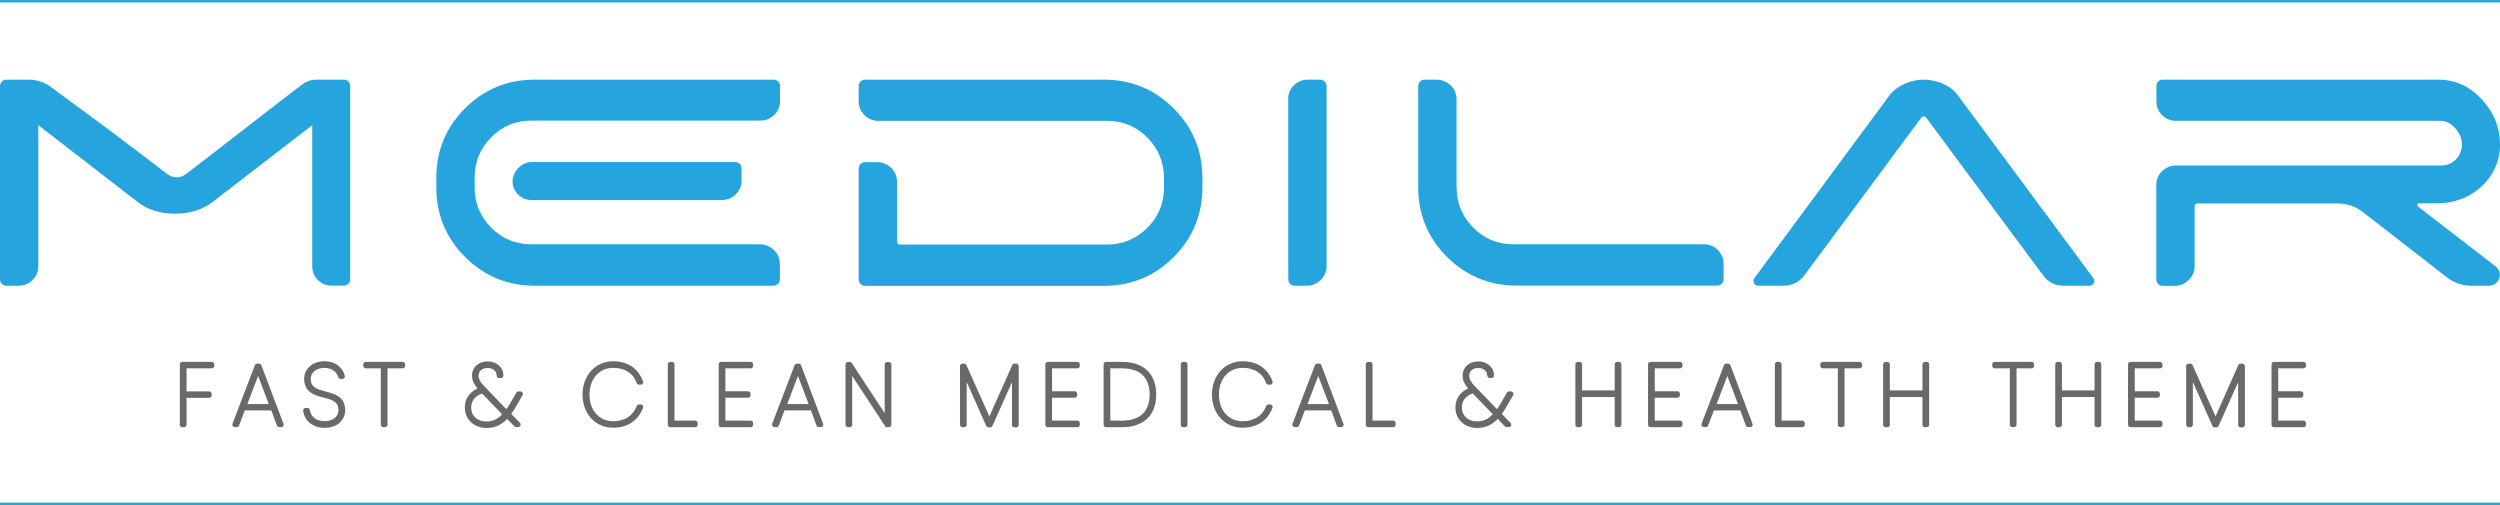<?xml version="1.0" encoding="utf-8"?>
<!-- Generator: Adobe Illustrator 26.0.2, SVG Export Plug-In . SVG Version: 6.00 Build 0)  -->
<svg version="1.1" id="Layer_1" xmlns="http://www.w3.org/2000/svg" xmlns:xlink="http://www.w3.org/1999/xlink" x="0px" y="0px"
	 viewBox="0 0 2008.9 405.9" style="enable-background:new 0 0 2008.9 405.9;" xml:space="preserve">
<style type="text/css">
	.st0{fill:#26A4DE;}
	.st1{fill:#686969;}
</style>
<g>
	<g>
		<g>
			<line x1="0" y1="1" x2="2008.9" y2="1"/>
			<rect class="st0" width="2008.9" height="2"/>
		</g>
		<g>
			<line x1="0" y1="404.9" x2="2008.9" y2="404.9"/>
			<rect y="403.9" class="st0" width="2008.9" height="2"/>
		</g>
	</g>
	<g>
		<g>
			<path class="st0" d="M242.4,68.2c3.8-3,8.2-4.4,13-4.2h20.9c1.4,0,2.6,0.5,3.6,1.5c1,1,1.5,2.2,1.5,3.6v155.3
				c0,1.4-0.5,2.6-1.5,3.6c-1,1-2.2,1.5-3.6,1.5h-9.7c-4.4,0-8.2-1.5-11.2-4.5c-3-3-4.5-6.7-4.5-11.2V100.6l-80.1,61.7
				c-8.1,6.2-18.1,9.4-30.1,9.4c-12,0-22-3.1-30.1-9.4l-79.8-61.7v113.3c0,4.4-1.6,8.2-4.7,11.2c-3.1,3-6.9,4.5-11.3,4.5H5.1
				c-1.4,0-2.6-0.5-3.6-1.5c-1-1-1.5-2.2-1.5-3.6V69.1c0-1.4,0.5-2.6,1.5-3.6c1-1,2.2-1.5,3.6-1.5h17.5c7.3,0,13.7,2.2,19.3,6.6
				c2,1.6,7.1,5.3,15.1,11.2c8.1,5.8,18.9,13.9,32.5,24c13.6,10.2,28.3,21.3,44,33.4c5.6,4.4,11.3,4.4,16.9,0
				c9.5-7.3,25.9-20,49.4-38.2C223.4,82.8,237.5,71.8,242.4,68.2z"/>
			<path class="st0" d="M611.1,96.9H427c-12.7,0-23.5,4.5-32.3,13.4c-8.9,9-13.3,19.8-13.3,32.5v7.9c0,12.5,4.4,23.2,13.3,32.2
				c8.9,9,19.6,13.4,32.3,13.4h184.1c2,0,4,0.5,6,1.4c2,0.9,3.7,2.1,5.1,3.5c1.4,1.4,2.5,3.1,3.3,5c0.8,1.9,1.2,4,1.2,6.2v12.1
				c0,1.4-0.5,2.6-1.5,3.6c-1,1-2.3,1.5-3.9,1.5H429.8c-22,0-40.6-7.7-56.1-23.1c-15.4-15.4-23.1-34.1-23.1-56.1v-7.6
				c0-21.8,7.7-40.3,23.1-55.8C389.1,71.7,407.8,64,429.8,64h191.6c1.6,0,2.9,0.5,3.9,1.5c1,1,1.5,2.2,1.5,3.6v12.1
				c0,4.4-1.6,8.2-4.7,11.2C619,95.4,615.3,96.9,611.1,96.9z M426.7,160.7c-4,0-7.5-1.5-10.4-4.4c-2.9-2.9-4.4-6.4-4.4-10.4
				c0-4.2,1.6-7.9,4.7-11c3.1-3.1,6.8-4.7,11-4.7h163.2c1.4,0,2.6,0.5,3.6,1.5c1,1,1.5,2.2,1.5,3.6v9.7c0,4.2-1.5,7.9-4.5,11
				c-3,3.1-6.8,4.7-11.2,4.7H426.7z"/>
			<path class="st0" d="M887,64c22,0,40.6,7.7,56.1,23.1c15.4,15.4,23.1,34,23.1,55.8v7.6c0,22-7.7,40.6-23.1,56.1
				c-15.4,15.4-34.1,23.1-56.1,23.1H695.1c-1.4,0-2.6-0.5-3.6-1.5c-1-1-1.5-2.2-1.5-3.6v-89.2c0-1.4,0.5-2.6,1.5-3.6
				c1-1,2.2-1.5,3.6-1.5h9.7c2.8,0,5.5,0.7,8,2.1c2.5,1.4,4.5,3.3,5.9,5.7c1.4,2.4,2.1,5,2.1,7.9v48.1c0,1.6,0.8,2.4,2.4,2.4h166.5
				c12.5,0,23.2-4.5,32.2-13.4c9-9,13.4-19.7,13.4-32.2v-7.9c0-12.7-4.5-23.5-13.4-32.5c-9-9-19.7-13.4-32.2-13.4H705.7
				c-4.2,0-7.9-1.5-11-4.5c-3.1-3-4.7-6.7-4.7-11.2V69.1c0-1.4,0.5-2.6,1.5-3.6c1-1,2.2-1.5,3.6-1.5H887z"/>
			<path class="st0" d="M1035.1,79.7c0-4.4,1.6-8.2,4.7-11.2c3.1-3,6.8-4.5,11-4.5h9.7c1.4,0,2.7,0.5,3.8,1.5c1.1,1,1.7,2.2,1.7,3.6
				v144.8c0,4.2-1.6,7.9-4.7,11c-3.1,3.1-6.9,4.7-11.3,4.7h-9.7c-1.4,0-2.6-0.5-3.6-1.5c-1-1-1.5-2.2-1.5-3.6V79.7z"/>
			<path class="st0" d="M1170.5,150.7c0,12.5,4.4,23.2,13.3,32.2c8.9,9,19.6,13.4,32.3,13.4h153.2c4.4,0,8.2,1.6,11.2,4.7
				c3,3.1,4.5,6.9,4.5,11.3v12.1c0,1.4-0.5,2.6-1.5,3.6c-1,1-2.2,1.5-3.6,1.5h-161.1c-22,0-40.6-7.7-56.1-23.1
				c-15.4-15.4-23.1-34.1-23.1-56.1V69.1c0-1.4,0.5-2.6,1.5-3.6c1-1,2.2-1.5,3.6-1.5h9.7c2.8,0,5.5,0.7,8,2.1
				c2.5,1.4,4.5,3.3,5.9,5.7c1.4,2.4,2.1,5,2.1,7.9V150.7z"/>
			<path class="st0" d="M1412.9,229.6c-1.6,0-2.8-0.7-3.5-2.1c-0.7-1.4-0.6-2.8,0.5-4.2l108.8-147.2c2.8-3.6,6.8-6.5,11.9-8.8
				c5.1-2.2,10.2-3.3,15.3-3.3c3.2,0,6.5,0.5,10,1.4c3.4,0.9,6.6,2.3,9.7,4.2c3,1.9,5.4,4.1,7.3,6.5l109.1,147.2
				c1,1.4,1.2,2.8,0.5,4.2c-0.7,1.4-2,2.1-3.8,2.1h-20.2c-7.1,0-12.7-2.8-16.9-8.5L1548,94.8c-0.6-0.8-1.4-1.2-2.3-1.2
				c-0.9,0-1.6,0.4-2,1.2L1450,221.1c-4.2,5.6-9.9,8.5-16.9,8.5H1412.9z"/>
			<path class="st0" d="M2005.2,213.9c2,1.6,3.2,3.6,3.6,6c0.2,2.6-0.6,4.9-2.3,6.8c-1.7,1.9-3.9,2.9-6.5,2.9h-13.9
				c-7.3,0-13.7-2.1-19.3-6.3l-68.9-53.5c-5.8-4.2-12.3-6.3-19.3-6.3h-112.7c-1.6,0-2.4,0.8-2.4,2.4v48.1c0,4.2-1.6,7.9-4.7,11
				c-3.1,3.1-6.9,4.7-11.3,4.7h-9.7c-1.4,0-2.6-0.5-3.6-1.5c-1-1-1.5-2.2-1.5-3.6v-75.9c0-4.4,1.6-8.2,4.7-11.2
				c3.1-3,6.8-4.5,11-4.5h213.1c4.8,0,8.9-1.7,12.1-5.1c3.2-3.4,4.8-7.5,4.7-12.1c-0.1-4.6-1.9-8.9-5.4-12.8
				c-3.5-3.9-7.5-5.9-11.9-5.9h-212.5c-4.2,0-7.9-1.5-11-4.5c-3.1-3-4.7-6.7-4.7-11.2V69.1c0-1.4,0.5-2.6,1.5-3.6
				c1-1,2.2-1.5,3.6-1.5H1959c13.9,0,25.8,5.4,35.7,16.3c9.9,10.9,14.6,23.5,14.2,37.8c-0.4,8.7-3,16.5-7.7,23.4
				c-4.7,7-10.9,12.3-18.4,16.2c-7.6,3.8-15.9,5.7-24.9,5.7h-14.2c-0.6,0-1,0.3-1.2,0.9c-0.2,0.6-0.1,1.1,0.3,1.5L2005.2,213.9z"/>
		</g>
		<g>
			<path class="st1" d="M170.2,290.8h-23.7c-1.1,0-2,0.9-2,2v48.5c0,1.1,0.9,2,2,2h1.4c1.1,0,2-0.9,2-2v-21.6h18.2c1.1,0,2-0.9,2-2
				v-1.2c0-1.1-0.9-2-2-2h-18.2V296h20.3c1.1,0,2-0.9,2-2v-1.2C172.2,291.7,171.3,290.8,170.2,290.8z"/>
			<path class="st1" d="M210,293.5c-0.3-0.8-1-1.3-1.9-1.3h-1.4c-0.8,0-1.6,0.5-1.9,1.3l-18,47c-0.2,0.6-0.2,1.3,0.2,1.8
				s1,0.9,1.6,0.9h1.6c0.8,0,1.6-0.5,1.9-1.3l4.6-12.1H218l4.5,12.1c0.3,0.8,1,1.3,1.9,1.3h1.6c0.7,0,1.3-0.3,1.6-0.9
				c0.4-0.5,0.5-1.2,0.2-1.8L210,293.5z M198.8,324.7l8.6-22.6l8.6,22.6H198.8z"/>
			<path class="st1" d="M261.7,314.6c-7.5-2-12-3.5-12-10.2c0-5.8,5.5-8.8,10.9-8.8c7.4,0,10.5,4.7,11.2,7.4c0.2,0.9,1,1.5,1.9,1.5
				h1.4c0.6,0,1.2-0.3,1.6-0.7c0.4-0.5,0.5-1.1,0.4-1.7c-1.2-5.4-6.2-11.8-16.5-11.8c-9.3,0-16.2,6-16.2,14
				c0,11.1,8.7,13.4,15.7,15.2c7.4,1.9,11.9,3.5,11.9,10c0,5.3-4.5,8.9-10.9,8.9c-10.1,0-11.8-6.8-12.1-8.9c-0.1-1-1-1.7-2-1.7h-1.4
				c-0.6,0-1.1,0.2-1.5,0.7c-0.4,0.4-0.6,1-0.5,1.6c0.8,6.8,6.5,13.7,17.5,13.7c10.7,0,16.3-7.1,16.3-14.2
				C277.3,318.7,268.7,316.4,261.7,314.6z"/>
			<path class="st1" d="M323.5,290.8h-29.6c-1.1,0-2,0.9-2,2v1.2c0,1.1,0.9,2,2,2H306v45.2c0,1.1,0.9,2,2,2h1.4c1.1,0,2-0.9,2-2V296
				h12.1c1.1,0,2-0.9,2-2v-1.2C325.5,291.7,324.6,290.8,323.5,290.8z"/>
			<path class="st1" d="M418,314.5h-1.4c-0.7,0-1.4,0.4-1.7,1l-3.4,6c-1.6,2.9-3.2,5.3-4.6,7.3l-17.6-18.3c-3.4-3.4-4.7-5.9-4.7-8.6
				c0-3.8,2.8-6.2,7.4-6.2c3.5,0,7.1,2.1,7.1,6.1c0,1.1,0.9,2,2,2h1.4c1.1,0,2-0.9,2-2c0-7.4-6.4-11.4-12.5-11.4
				c-7.5,0-12.7,4.7-12.7,11.5c0,3.5,1.3,6.6,4.4,10.2c-6.7,3.3-10.2,8.6-10.2,15.4c0,9.5,7.4,16.4,17.5,16.4
				c6.6,0,11.7-2.3,16.5-7.3l5.8,6c0.4,0.4,0.9,0.6,1.4,0.6h1.7c0.8,0,1.5-0.5,1.8-1.2c0.3-0.7,0.2-1.6-0.4-2.2l-7-7.2
				c1.5-2.1,3.2-4.7,5-7.9l4.1-7.2c0.4-0.6,0.4-1.4,0-2C419.4,314.9,418.8,314.5,418,314.5z M387.3,316.2l16.2,16.7
				c-3.8,4.1-7.6,5.8-12.8,5.8c-7.1,0-12.1-4.6-12.1-11.1C378.7,322.3,381.5,318.5,387.3,316.2z"/>
			<path class="st1" d="M492.8,295.6c9.3,0,16,4.3,18.8,12.2c0.3,0.8,1,1.3,1.9,1.3h1.4c0.7,0,1.3-0.3,1.6-0.9
				c0.4-0.5,0.5-1.2,0.2-1.8c-3.8-10.4-12.3-16.1-24-16.1c-14.2,0-24.6,11.3-24.6,26.8c0,15.4,10.3,26.6,24.6,26.6
				c11.6,0,20.1-5.7,24-16c0.2-0.6,0.1-1.3-0.2-1.8s-1-0.9-1.6-0.9h-1.4c-0.8,0-1.6,0.5-1.9,1.3c-2.8,7.7-9.7,12.2-18.8,12.2
				c-11.3,0-19.1-8.8-19.1-21.4C473.7,304.4,481.5,295.6,492.8,295.6z"/>
			<path class="st1" d="M558.6,338H542v-45.2c0-1.1-0.9-2-2-2h-1.4c-1.1,0-2,0.9-2,2v48.5c0,1.1,0.9,2,2,2h20c1.1,0,2-0.9,2-2V340
				C560.6,338.9,559.7,338,558.6,338z"/>
			<path class="st1" d="M603.2,290.8h-23.7c-1.1,0-2,0.9-2,2v48.5c0,1.1,0.9,2,2,2h23.7c1.1,0,2-0.9,2-2V340c0-1.1-0.9-2-2-2h-20.3
				v-18.4h18.2c1.1,0,2-0.9,2-2v-1.2c0-1.1-0.9-2-2-2h-18.2V296h20.3c1.1,0,2-0.9,2-2v-1.2C605.2,291.7,604.3,290.8,603.2,290.8z"/>
			<path class="st1" d="M643.7,293.5c-0.3-0.8-1-1.3-1.9-1.3h-1.4c-0.8,0-1.6,0.5-1.9,1.3l-18,47c-0.2,0.6-0.2,1.3,0.2,1.8
				s1,0.9,1.6,0.9h1.6c0.8,0,1.6-0.5,1.9-1.3l4.6-12.1h21.2l4.5,12.1c0.3,0.8,1,1.3,1.9,1.3h1.6c0.7,0,1.3-0.3,1.6-0.9
				c0.4-0.5,0.5-1.2,0.2-1.8L643.7,293.5z M632.6,324.7l8.6-22.6l8.6,22.6H632.6z"/>
			<path class="st1" d="M714.3,290.9h-1.4c-1.1,0-2,0.9-2,2V332l-26.4-40.2c-0.4-0.6-1-0.9-1.7-0.9h-1.4c-1.1,0-2,0.9-2,2v48.4
				c0,1.1,0.9,2,2,2h1.4c1.1,0,2-0.9,2-2v-39.2l26.4,40.3c0.4,0.6,1,0.9,1.7,0.9h1.4c1.1,0,2-0.9,2-2v-48.4
				C716.3,291.8,715.4,290.9,714.3,290.9z"/>
			<path class="st1" d="M816.6,292.2h-1.4c-0.8,0-1.5,0.5-1.8,1.2L795,334.6l-18.4-41.2c-0.3-0.7-1-1.2-1.8-1.2h-1.4
				c-1.1,0-2,0.9-2,2v47.1c0,1.1,0.9,2,2,2h1.4c1.1,0,2-0.9,2-2v-34.3l15.7,35.2c0.3,0.7,1,1.2,1.8,1.2h1.4c0.8,0,1.5-0.5,1.8-1.2
				l15.7-35.1v34.3c0,1.1,0.9,2,2,2h1.4c1.1,0,2-0.9,2-2v-47.1C818.6,293.1,817.7,292.2,816.6,292.2z"/>
			<path class="st1" d="M865.7,290.8H842c-1.1,0-2,0.9-2,2v48.5c0,1.1,0.9,2,2,2h23.7c1.1,0,2-0.9,2-2V340c0-1.1-0.9-2-2-2h-20.3
				v-18.4h18.2c1.1,0,2-0.9,2-2v-1.2c0-1.1-0.9-2-2-2h-18.2V296h20.3c1.1,0,2-0.9,2-2v-1.2C867.7,291.7,866.8,290.8,865.7,290.8z"/>
			<path class="st1" d="M901.5,290.8h-12.7c-1.1,0-2,0.9-2,2v48.5c0,1.1,0.9,2,2,2h12.7c17.5,0,27.6-9.6,27.6-26.2
				S919.1,290.8,901.5,290.8z M892.2,296h9.4c14.5,0,22.2,7.3,22.2,21s-7.7,21-22.2,21h-9.4V296z"/>
			<path class="st1" d="M952.2,290.8h-1.4c-1.1,0-2,0.9-2,2v48.5c0,1.1,0.9,2,2,2h1.4c1.1,0,2-0.9,2-2v-48.5
				C954.2,291.7,953.3,290.8,952.2,290.8z"/>
			<path class="st1" d="M998.6,295.6c9.3,0,16,4.3,18.8,12.2c0.3,0.8,1,1.3,1.9,1.3h1.4c0.7,0,1.3-0.3,1.6-0.9
				c0.4-0.5,0.5-1.2,0.2-1.8c-3.8-10.4-12.3-16.1-24-16.1c-14.2,0-24.6,11.3-24.6,26.8c0,15.4,10.3,26.6,24.6,26.6
				c11.6,0,20.1-5.7,24-16c0.2-0.6,0.1-1.3-0.2-1.8c-0.4-0.5-1-0.9-1.6-0.9h-1.4c-0.8,0-1.6,0.5-1.9,1.3
				c-2.8,7.7-9.7,12.2-18.8,12.2c-11.3,0-19.1-8.8-19.1-21.4C979.4,304.4,987.3,295.6,998.6,295.6z"/>
			<path class="st1" d="M1061.8,293.5c-0.3-0.8-1-1.3-1.9-1.3h-1.4c-0.8,0-1.6,0.5-1.9,1.3l-18,47c-0.2,0.6-0.2,1.3,0.2,1.8
				s1,0.9,1.6,0.9h1.6c0.8,0,1.6-0.5,1.9-1.3l4.6-12.1h21.2l4.5,12.1c0.3,0.8,1,1.3,1.9,1.3h1.6c0.7,0,1.3-0.3,1.6-0.9
				c0.4-0.5,0.5-1.2,0.2-1.8L1061.8,293.5z M1050.7,324.7l8.6-22.6l8.6,22.6H1050.7z"/>
			<path class="st1" d="M1119.5,338h-16.6v-45.2c0-1.1-0.9-2-2-2h-1.4c-1.1,0-2,0.9-2,2v48.5c0,1.1,0.9,2,2,2h20c1.1,0,2-0.9,2-2
				V340C1121.5,338.9,1120.6,338,1119.5,338z"/>
			<path class="st1" d="M1214,314.5h-1.4c-0.7,0-1.4,0.4-1.7,1l-3.4,6c-1.6,2.9-3.2,5.3-4.6,7.3l-17.6-18.3
				c-3.4-3.4-4.7-5.9-4.7-8.6c0-3.8,2.8-6.2,7.4-6.2c3.5,0,7.1,2.1,7.1,6.1c0,1.1,0.9,2,2,2h1.4c1.1,0,2-0.9,2-2
				c0-7.4-6.4-11.4-12.5-11.4c-7.5,0-12.7,4.7-12.7,11.5c0,3.5,1.3,6.6,4.4,10.2c-6.7,3.3-10.2,8.6-10.2,15.4
				c0,9.5,7.4,16.4,17.5,16.4c6.6,0,11.7-2.3,16.5-7.3l5.8,6c0.4,0.4,0.9,0.6,1.4,0.6h1.7c0.8,0,1.5-0.5,1.8-1.2
				c0.3-0.7,0.2-1.6-0.4-2.2l-7-7.2c1.5-2.1,3.2-4.7,5-7.9l4.1-7.2c0.4-0.6,0.4-1.4,0-2C1215.4,314.9,1214.8,314.5,1214,314.5z
				 M1186.8,338.6c-7.1,0-12.1-4.6-12.1-11.1c0-5.3,2.8-9,8.6-11.4l16.2,16.7C1195.7,337,1191.9,338.6,1186.8,338.6z"/>
			<path class="st1" d="M1300.9,290.8h-1.4c-1.1,0-2,0.9-2,2v20.9h-26.2v-20.9c0-1.1-0.9-2-2-2h-1.4c-1.1,0-2,0.9-2,2v48.5
				c0,1.1,0.9,2,2,2h1.4c1.1,0,2-0.9,2-2V319h26.2v22.3c0,1.1,0.9,2,2,2h1.4c1.1,0,2-0.9,2-2v-48.5
				C1302.9,291.7,1302,290.8,1300.9,290.8z"/>
			<path class="st1" d="M1350,290.8h-23.7c-1.1,0-2,0.9-2,2v48.5c0,1.1,0.9,2,2,2h23.7c1.1,0,2-0.9,2-2V340c0-1.1-0.9-2-2-2h-20.3
				v-18.4h18.2c1.1,0,2-0.9,2-2v-1.2c0-1.1-0.9-2-2-2h-18.2V296h20.3c1.1,0,2-0.9,2-2v-1.2C1352,291.7,1351.1,290.8,1350,290.8z"/>
			<path class="st1" d="M1390.5,293.5c-0.3-0.8-1-1.3-1.9-1.3h-1.4c-0.8,0-1.6,0.5-1.9,1.3l-18,47c-0.2,0.6-0.2,1.3,0.2,1.8
				s1,0.9,1.6,0.9h1.6c0.8,0,1.6-0.5,1.9-1.3l4.6-12.1h21.2l4.5,12.1c0.3,0.8,1,1.3,1.9,1.3h1.6c0.7,0,1.3-0.3,1.6-0.9
				c0.4-0.5,0.5-1.2,0.2-1.8L1390.5,293.5z M1379.4,324.7l8.6-22.6l8.6,22.6H1379.4z"/>
			<path class="st1" d="M1448.2,338h-16.6v-45.2c0-1.1-0.9-2-2-2h-1.4c-1.1,0-2,0.9-2,2v48.5c0,1.1,0.9,2,2,2h20c1.1,0,2-0.9,2-2
				V340C1450.2,338.9,1449.3,338,1448.2,338z"/>
			<path class="st1" d="M1494.3,290.8h-29.6c-1.1,0-2,0.9-2,2v1.2c0,1.1,0.9,2,2,2h12.1v45.2c0,1.1,0.9,2,2,2h1.4c1.1,0,2-0.9,2-2
				V296h12.1c1.1,0,2-0.9,2-2v-1.2C1496.3,291.7,1495.4,290.8,1494.3,290.8z"/>
			<path class="st1" d="M1548.2,290.8h-1.4c-1.1,0-2,0.9-2,2v20.9h-26.2v-20.9c0-1.1-0.9-2-2-2h-1.4c-1.1,0-2,0.9-2,2v48.5
				c0,1.1,0.9,2,2,2h1.4c1.1,0,2-0.9,2-2V319h26.2v22.3c0,1.1,0.9,2,2,2h1.4c1.1,0,2-0.9,2-2v-48.5
				C1550.2,291.7,1549.3,290.8,1548.2,290.8z"/>
			<path class="st1" d="M1632.5,290.8h-29.6c-1.1,0-2,0.9-2,2v1.2c0,1.1,0.9,2,2,2h12.1v45.2c0,1.1,0.9,2,2,2h1.4c1.1,0,2-0.9,2-2
				V296h12.1c1.1,0,2-0.9,2-2v-1.2C1634.5,291.7,1633.6,290.8,1632.5,290.8z"/>
			<path class="st1" d="M1686.5,290.8h-1.4c-1.1,0-2,0.9-2,2v20.9h-26.2v-20.9c0-1.1-0.9-2-2-2h-1.4c-1.1,0-2,0.9-2,2v48.5
				c0,1.1,0.9,2,2,2h1.4c1.1,0,2-0.9,2-2V319h26.2v22.3c0,1.1,0.9,2,2,2h1.4c1.1,0,2-0.9,2-2v-48.5
				C1688.5,291.7,1687.6,290.8,1686.5,290.8z"/>
			<path class="st1" d="M1735.6,290.8H1712c-1.1,0-2,0.9-2,2v48.5c0,1.1,0.9,2,2,2h23.7c1.1,0,2-0.9,2-2V340c0-1.1-0.9-2-2-2h-20.3
				v-18.4h18.2c1.1,0,2-0.9,2-2v-1.2c0-1.1-0.9-2-2-2h-18.2V296h20.3c1.1,0,2-0.9,2-2v-1.2C1737.6,291.7,1736.7,290.8,1735.6,290.8z
				"/>
			<path class="st1" d="M1801.8,292.2h-1.4c-0.8,0-1.5,0.5-1.8,1.2l-18.3,41.2l-18.4-41.2c-0.3-0.7-1-1.2-1.8-1.2h-1.4
				c-1.1,0-2,0.9-2,2v47.1c0,1.1,0.9,2,2,2h1.4c1.1,0,2-0.9,2-2v-34.3l15.7,35.2c0.3,0.7,1,1.2,1.8,1.2h1.4c0.8,0,1.5-0.5,1.8-1.2
				l15.7-35.1v34.3c0,1.1,0.9,2,2,2h1.4c1.1,0,2-0.9,2-2v-47.1C1803.8,293.1,1803,292.2,1801.8,292.2z"/>
			<path class="st1" d="M1851,296c1.1,0,2-0.9,2-2v-1.2c0-1.1-0.9-2-2-2h-23.7c-1.1,0-2,0.9-2,2v48.5c0,1.1,0.9,2,2,2h23.7
				c1.1,0,2-0.9,2-2V340c0-1.1-0.9-2-2-2h-20.3v-18.4h18.2c1.1,0,2-0.9,2-2v-1.2c0-1.1-0.9-2-2-2h-18.2V296H1851z"/>
		</g>
	</g>
</g>
</svg>
